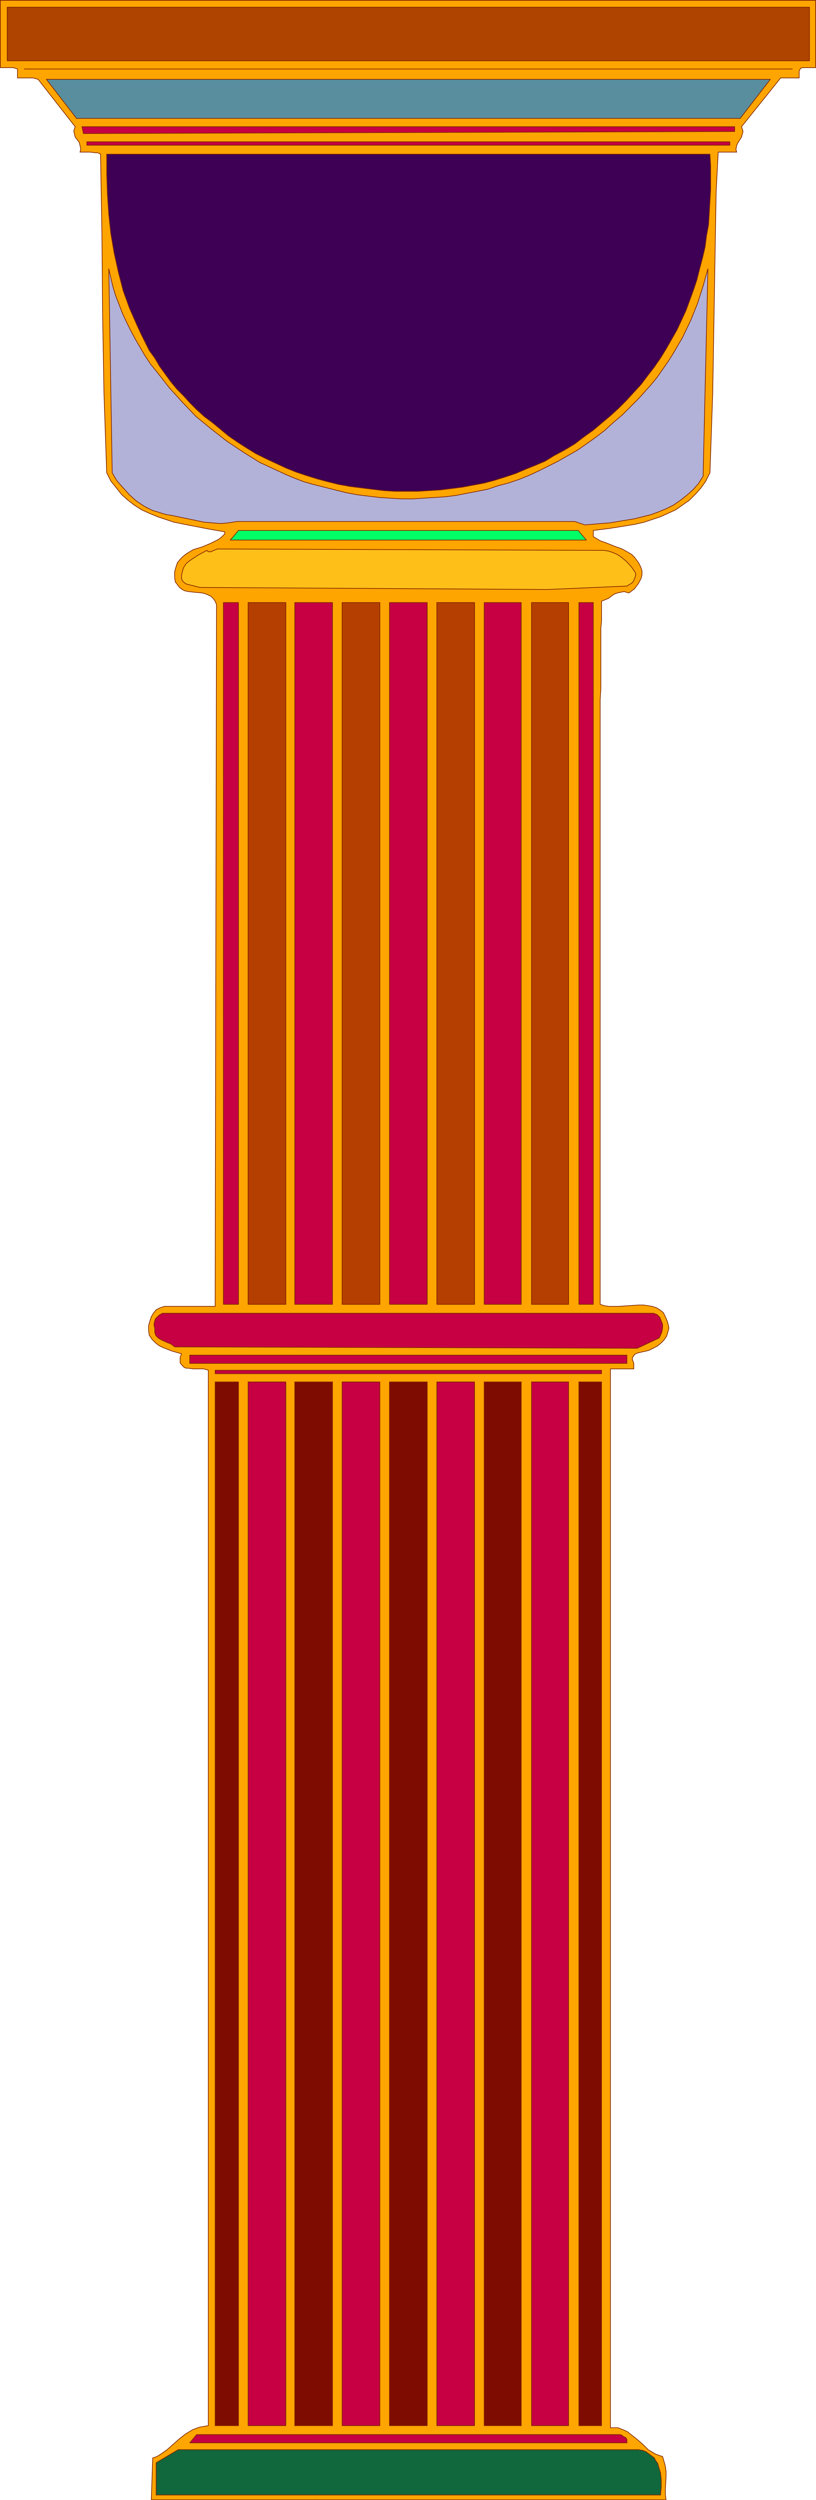 <?xml version="1.0" encoding="UTF-8" standalone="no"?>
<svg
   version="1.0"
   width="50.842mm"
   height="155.668mm"
   id="svg33"
   sodipodi:docname="Column 56.wmf"
   xmlns:inkscape="http://www.inkscape.org/namespaces/inkscape"
   xmlns:sodipodi="http://sodipodi.sourceforge.net/DTD/sodipodi-0.dtd"
   xmlns="http://www.w3.org/2000/svg"
   xmlns:svg="http://www.w3.org/2000/svg">
  <sodipodi:namedview
     id="namedview33"
     pagecolor="#ffffff"
     bordercolor="#000000"
     borderopacity="0.25"
     inkscape:showpageshadow="2"
     inkscape:pageopacity="0.0"
     inkscape:pagecheckerboard="0"
     inkscape:deskcolor="#d1d1d1"
     inkscape:document-units="mm" />
  <defs
     id="defs1">
    <pattern
       id="WMFhbasepattern"
       patternUnits="userSpaceOnUse"
       width="6"
       height="6"
       x="0"
       y="0" />
  </defs>
  <path
     style="fill:#ffa500;fill-opacity:1;fill-rule:evenodd;stroke:#7f2600;stroke-width:0.162px;stroke-linecap:round;stroke-linejoin:round;stroke-miterlimit:4;stroke-dasharray:none;stroke-opacity:1"
     d="m 192.078,15.917 h -0.485 -0.646 -1.293 -0.646 l -0.485,0.162 -0.162,0.323 -0.162,0.323 v 0.323 1.293 h -4.364 l -9.212,11.473 0.162,0.485 0.162,0.485 v 0.323 l -0.162,0.485 -0.162,0.646 -0.808,1.293 -0.323,0.646 -0.162,0.808 v 0.323 l 0.162,0.485 h -4.364 l -0.485,9.372 -0.162,9.372 -0.646,37.974 -0.323,9.372 -0.323,9.372 -0.97,1.939 -1.131,1.616 -1.293,1.454 -1.455,1.454 -1.616,1.131 -1.616,1.131 -1.778,0.808 -1.778,0.808 -1.939,0.646 -1.939,0.646 -2.101,0.485 -1.939,0.323 -4.04,0.646 -3.879,0.485 v 1.454 l 1.616,0.97 1.778,0.646 1.616,0.646 1.778,0.646 1.455,0.808 0.808,0.485 0.646,0.646 0.485,0.646 0.485,0.646 0.485,0.97 0.323,0.97 v 0.808 l -0.162,0.808 -0.323,0.646 -0.323,0.646 -0.485,0.646 -0.485,0.646 -0.646,0.485 -0.646,0.485 -0.646,-0.162 -0.485,-0.162 -0.808,0.162 -0.808,0.162 -0.808,0.323 -0.646,0.485 -0.646,0.485 -0.808,0.323 -0.808,0.323 v 0.97 1.131 1.293 1.293 l -0.162,1.616 v 1.778 1.778 4.04 2.101 4.686 l -0.162,2.424 v 8.08 5.656 12.281 6.464 109.882 l 0.97,0.323 1.131,0.162 h 0.97 1.131 l 2.424,-0.162 2.424,-0.162 h 1.131 l 1.131,0.162 0.97,0.162 0.97,0.323 0.808,0.485 0.808,0.646 0.485,0.97 0.485,1.131 0.162,0.646 0.162,0.646 v 0.485 l -0.162,0.485 -0.323,1.131 -0.646,0.97 -0.808,0.808 -0.808,0.646 -0.97,0.485 -0.97,0.485 -0.646,0.162 -1.455,0.323 -0.646,0.162 -0.646,0.323 -0.162,0.323 -0.162,0.162 -0.162,0.323 v 0.485 l 0.162,0.323 0.162,0.485 v 1.293 h -5.495 v 249.173 h 0.808 0.97 l 0.808,0.323 0.808,0.323 0.646,0.323 0.808,0.646 1.455,1.131 1.293,1.131 1.293,1.293 0.808,0.485 0.808,0.485 0.808,0.323 0.97,0.323 0.323,1.131 0.323,1.131 0.162,1.293 v 1.293 l -0.162,2.747 v 1.293 l 0.162,1.293 H 35.636 l 0.323,-9.857 0.97,-0.323 0.808,-0.485 1.616,-1.131 1.455,-1.293 1.455,-1.293 1.455,-1.131 1.616,-0.97 0.808,-0.323 0.97,-0.323 0.97,-0.162 0.97,-0.162 V 322.455 l -0.485,-0.162 -0.646,-0.162 H 46.787 45.494 l -1.131,-0.162 h -0.485 l -0.485,-0.162 -0.323,-0.323 -0.323,-0.323 -0.323,-0.485 v -0.485 -0.808 l 0.323,-0.808 -2.263,-0.646 -2.101,-0.808 -0.97,-0.485 -0.808,-0.646 -0.808,-0.808 -0.323,-0.485 -0.323,-0.485 -0.162,-1.131 v -1.131 l 0.323,-1.131 0.323,-0.97 0.485,-0.808 0.646,-0.808 0.97,-0.485 0.97,-0.323 h 11.959 l 0.323,-165.146 -0.323,-0.808 -0.485,-0.646 -0.485,-0.485 -0.646,-0.323 -0.808,-0.323 -0.646,-0.162 -1.778,-0.162 -1.455,-0.162 -0.808,-0.162 -0.646,-0.323 -0.646,-0.485 -0.485,-0.646 -0.485,-0.646 -0.162,-0.97 v -1.454 l 0.323,-1.131 0.323,-0.97 0.646,-0.808 0.646,-0.646 0.808,-0.646 0.808,-0.485 0.808,-0.485 2.101,-0.646 1.939,-0.808 0.97,-0.485 0.97,-0.485 0.808,-0.646 0.646,-0.646 v -0.485 l -3.717,-0.646 -4.202,-0.808 -4.04,-0.808 -1.939,-0.646 -1.939,-0.646 -1.939,-0.808 -1.778,-0.808 -1.778,-1.131 -1.455,-1.131 -1.455,-1.293 -1.293,-1.616 -1.293,-1.616 -0.97,-1.939 -0.323,-9.372 L 24.484,92.511 24.161,73.766 24,55.022 23.676,36.277 23.03,35.954 H 22.545 L 21.252,35.792 H 20.121 18.828 l 0.162,-0.485 V 34.984 L 18.828,34.177 18.666,33.53 17.697,32.237 17.535,31.591 17.373,30.783 17.535,30.298 17.697,29.814 8.97,18.664 8.323,18.502 7.838,18.341 H 6.545 4.121 V 16.24 L 3.636,16.078 3.151,15.917 H 2.182 1.212 0.081 V 0.081 H 192.078 Z"
     id="path1" />
  <path
     style="fill:#af4400;fill-opacity:1;fill-rule:evenodd;stroke:#7f2600;stroke-width:0.162px;stroke-linecap:round;stroke-linejoin:round;stroke-miterlimit:4;stroke-dasharray:none;stroke-opacity:1"
     d="M 190.623,14.301 H 1.697 V 1.697 H 190.623 Z"
     id="path2" />
  <path
     style="fill:#c60042;fill-opacity:1;fill-rule:evenodd;stroke:#7f2600;stroke-width:0.162px;stroke-linecap:round;stroke-linejoin:round;stroke-miterlimit:4;stroke-dasharray:none;stroke-opacity:1"
     d="M 5.737,16.24 H 186.583 Z"
     id="path3" />
  <path
     style="fill:#598e9e;fill-opacity:1;fill-rule:evenodd;stroke:#7f2600;stroke-width:0.162px;stroke-linecap:round;stroke-linejoin:round;stroke-miterlimit:4;stroke-dasharray:none;stroke-opacity:1"
     d="M 174.3,27.874 H 18.02 L 10.909,18.664 H 181.411 Z"
     id="path4" />
  <path
     style="fill:#c60042;fill-opacity:1;fill-rule:evenodd;stroke:#7f2600;stroke-width:0.162px;stroke-linecap:round;stroke-linejoin:round;stroke-miterlimit:4;stroke-dasharray:none;stroke-opacity:1"
     d="M 173.007,30.945 19.636,31.429 19.313,29.814 h 153.694 z"
     id="path5" />
  <path
     style="fill:#c60042;fill-opacity:1;fill-rule:evenodd;stroke:#7f2600;stroke-width:0.162px;stroke-linecap:round;stroke-linejoin:round;stroke-miterlimit:4;stroke-dasharray:none;stroke-opacity:1"
     d="M 171.876,34.177 H 20.444 V 33.369 H 171.876 Z"
     id="path6" />
  <path
     style="fill:#3d0054;fill-opacity:1;fill-rule:evenodd;stroke:#7f2600;stroke-width:0.162px;stroke-linecap:round;stroke-linejoin:round;stroke-miterlimit:4;stroke-dasharray:none;stroke-opacity:1"
     d="m 167.189,36.277 0.162,2.747 v 2.909 2.747 l -0.162,2.747 -0.162,2.747 -0.162,2.747 -0.485,2.585 -0.323,2.585 -0.646,2.747 -0.646,2.424 -0.646,2.585 -0.808,2.424 -1.778,4.848 -2.101,4.525 -1.293,2.262 -1.293,2.262 -1.293,2.101 -1.455,2.101 -1.616,2.101 -1.455,1.939 -1.778,1.939 -1.778,1.939 -1.778,1.778 -1.939,1.778 -1.939,1.616 -2.101,1.778 -2.263,1.616 -2.101,1.616 -2.424,1.454 -2.424,1.293 -2.101,1.293 -2.263,0.97 -2.424,0.97 -2.263,0.97 -2.424,0.808 -2.586,0.808 -2.424,0.646 -2.586,0.485 -2.586,0.485 -2.586,0.323 -2.586,0.323 -2.747,0.162 -2.586,0.162 h -2.586 -2.747 l -2.586,-0.162 -2.747,-0.323 -2.586,-0.323 -2.586,-0.323 -2.747,-0.485 -2.586,-0.646 -2.424,-0.646 -2.586,-0.808 -2.424,-0.808 -2.424,-0.97 -2.424,-1.131 -2.424,-1.131 -2.263,-1.131 -2.101,-1.293 -2.263,-1.454 -2.101,-1.454 -1.939,-1.616 L 50.019,99.459 48.08,98.005 46.302,96.389 44.686,94.773 43.232,93.157 41.615,91.541 40.161,89.764 38.868,87.986 37.575,86.209 36.444,84.27 35.151,82.492 34.181,80.553 33.212,78.614 32.242,76.513 30.464,72.474 29.01,68.434 27.878,64.071 26.909,59.708 26.101,55.022 25.616,50.497 25.293,45.811 25.131,40.963 v -4.686 z"
     id="path7" />
  <path
     style="fill:#b2b2d8;fill-opacity:1;fill-rule:evenodd;stroke:#7f2600;stroke-width:0.162px;stroke-linecap:round;stroke-linejoin:round;stroke-miterlimit:4;stroke-dasharray:none;stroke-opacity:1"
     d="m 73.777,114.003 2.586,0.646 2.586,0.646 2.586,0.646 2.586,0.485 2.586,0.323 2.747,0.323 2.424,0.162 2.747,0.162 h 2.586 l 2.424,-0.162 2.586,-0.162 2.586,-0.162 2.586,-0.323 2.424,-0.485 2.586,-0.485 2.424,-0.485 2.424,-0.808 2.424,-0.646 2.424,-0.808 2.424,-0.97 2.424,-1.131 2.263,-1.131 2.263,-1.131 2.263,-1.293 2.263,-1.293 2.101,-1.454 2.263,-1.616 2.101,-1.616 1.939,-1.778 2.101,-1.778 1.939,-1.939 1.939,-1.939 1.455,-1.616 1.455,-1.616 1.455,-1.778 2.586,-3.717 1.131,-1.778 2.263,-3.878 1.939,-4.04 1.616,-4.04 1.293,-4.04 1.131,-4.04 -1.131,48.801 -1.131,1.778 -1.293,1.454 -1.455,1.293 -1.455,1.131 -1.616,1.131 -1.616,0.808 -1.939,0.808 -1.778,0.646 -1.939,0.485 -1.939,0.485 -3.879,0.646 -1.939,0.323 -2.101,0.162 -1.939,0.162 -1.778,0.162 -2.424,-0.808 H 55.837 l -2.101,0.323 -1.778,0.162 -1.939,-0.162 -1.939,-0.162 -3.879,-0.808 -3.879,-0.808 -1.131,-0.162 -1.131,-0.323 -0.97,-0.323 -1.131,-0.323 -1.939,-0.97 -1.939,-1.293 -1.616,-1.454 -1.455,-1.616 -1.455,-1.616 -1.131,-1.939 -0.808,-47.993 0.485,2.101 0.485,2.101 0.646,2.101 1.616,4.201 0.97,2.101 0.97,1.939 1.131,2.101 2.263,3.878 1.293,1.939 1.455,1.778 2.909,3.717 3.071,3.393 3.232,3.393 3.555,2.909 3.717,2.909 3.879,2.585 3.879,2.424 4.202,1.939 2.101,0.97 1.939,0.808 2.101,0.808 z"
     id="path8" />
  <path
     style="fill:#00ff66;fill-opacity:1;fill-rule:evenodd;stroke:#7f2600;stroke-width:0.162px;stroke-linecap:round;stroke-linejoin:round;stroke-miterlimit:4;stroke-dasharray:none;stroke-opacity:1"
     d="M 138.099,127.091 H 54.221 l 1.939,-2.262 h 79.999 z"
     id="path9" />
  <path
     style="fill:#ffbf19;fill-opacity:1;fill-rule:evenodd;stroke:#7f2600;stroke-width:0.162px;stroke-linecap:round;stroke-linejoin:round;stroke-miterlimit:4;stroke-dasharray:none;stroke-opacity:1"
     d="m 142.139,129.515 1.131,0.162 0.97,0.323 1.131,0.485 0.97,0.646 0.97,0.808 0.808,0.808 0.808,0.97 0.646,0.97 0.162,0.485 -0.162,0.646 -0.162,0.323 -0.162,0.485 -0.323,0.485 -0.485,0.323 -0.323,0.162 -0.485,0.323 -18.747,0.808 -81.776,-0.485 -1.293,-0.323 -1.293,-0.323 -0.646,-0.162 -0.485,-0.323 -0.485,-0.485 -0.162,-0.646 v -0.646 l 0.162,-0.646 0.162,-0.646 0.162,-0.485 0.646,-0.97 0.808,-0.646 0.97,-0.646 0.97,-0.646 2.101,-1.131 0.323,0.323 h 0.323 0.323 l 0.323,-0.162 0.323,-0.162 0.485,-0.162 0.323,-0.162 h 0.323 z"
     id="path10" />
  <path
     style="fill:#c60042;fill-opacity:1;fill-rule:evenodd;stroke:#7f2600;stroke-width:0.162px;stroke-linecap:round;stroke-linejoin:round;stroke-miterlimit:4;stroke-dasharray:none;stroke-opacity:1"
     d="m 153.937,309.043 0.808,0.323 0.646,0.646 0.323,0.808 0.323,0.808 v 0.808 l -0.162,0.97 -0.323,0.808 -0.323,0.646 -5.172,2.424 -108.927,-0.323 -0.808,-0.646 -0.808,-0.323 -1.455,-0.646 -0.808,-0.485 -0.485,-0.485 -0.162,-0.323 -0.162,-0.485 v -0.485 -0.485 l -0.162,-0.646 v -0.485 l 0.162,-0.646 0.162,-0.485 0.323,-0.323 0.485,-0.485 0.808,-0.485 z"
     id="path11" />
  <path
     style="fill:#c60042;fill-opacity:1;fill-rule:evenodd;stroke:#7f2600;stroke-width:0.162px;stroke-linecap:round;stroke-linejoin:round;stroke-miterlimit:4;stroke-dasharray:none;stroke-opacity:1"
     d="M 147.634,320.839 H 44.686 v -1.939 H 147.634 Z"
     id="path12" />
  <path
     style="fill:#c60042;fill-opacity:1;fill-rule:evenodd;stroke:#7f2600;stroke-width:0.162px;stroke-linecap:round;stroke-linejoin:round;stroke-miterlimit:4;stroke-dasharray:none;stroke-opacity:1"
     d="M 141.654,323.263 H 50.666 v -0.808 h 90.988 z"
     id="path13" />
  <path
     style="fill:#c60042;fill-opacity:1;fill-rule:evenodd;stroke:#7f2600;stroke-width:0.162px;stroke-linecap:round;stroke-linejoin:round;stroke-miterlimit:4;stroke-dasharray:none;stroke-opacity:1"
     d="m 146.018,572.921 0.485,0.162 0.323,0.323 0.485,0.162 0.323,0.485 v 0.808 H 44.686 l 1.616,-1.939 z"
     id="path14" />
  <path
     style="fill:#11683d;fill-opacity:1;fill-rule:evenodd;stroke:#7f2600;stroke-width:0.162px;stroke-linecap:round;stroke-linejoin:round;stroke-miterlimit:4;stroke-dasharray:none;stroke-opacity:1"
     d="m 150.381,576.476 0.97,0.162 0.808,0.323 0.646,0.485 0.646,0.485 0.646,0.485 0.323,0.646 0.485,0.646 0.162,0.646 0.485,1.616 0.162,1.616 v 1.778 l -0.162,1.778 H 36.767 v -7.595 l 5.172,-3.07 z"
     id="path15" />
  <path
     style="fill:#7f0c00;fill-opacity:1;fill-rule:evenodd;stroke:#7f2600;stroke-width:0.162px;stroke-linecap:round;stroke-linejoin:round;stroke-miterlimit:4;stroke-dasharray:none;stroke-opacity:1"
     d="m 56.161,570.821 h -5.495 v -245.619 h 5.495 z"
     id="path16" />
  <path
     style="fill:#c60042;fill-opacity:1;fill-rule:evenodd;stroke:#7f2600;stroke-width:0.162px;stroke-linecap:round;stroke-linejoin:round;stroke-miterlimit:4;stroke-dasharray:none;stroke-opacity:1"
     d="M 67.312,570.821 H 58.423 v -245.619 h 8.889 z"
     id="path17" />
  <path
     style="fill:#7f0c00;fill-opacity:1;fill-rule:evenodd;stroke:#7f2600;stroke-width:0.162px;stroke-linecap:round;stroke-linejoin:round;stroke-miterlimit:4;stroke-dasharray:none;stroke-opacity:1"
     d="m 78.302,570.821 h -8.889 v -245.619 h 8.889 z"
     id="path18" />
  <path
     style="fill:#c60042;fill-opacity:1;fill-rule:evenodd;stroke:#7f2600;stroke-width:0.162px;stroke-linecap:round;stroke-linejoin:round;stroke-miterlimit:4;stroke-dasharray:none;stroke-opacity:1"
     d="m 89.453,570.821 h -8.889 v -245.619 h 8.889 z"
     id="path19" />
  <path
     style="fill:#7f0c00;fill-opacity:1;fill-rule:evenodd;stroke:#7f2600;stroke-width:0.162px;stroke-linecap:round;stroke-linejoin:round;stroke-miterlimit:4;stroke-dasharray:none;stroke-opacity:1"
     d="m 100.604,570.821 h -8.889 v -245.619 h 8.889 z"
     id="path20" />
  <path
     style="fill:#c60042;fill-opacity:1;fill-rule:evenodd;stroke:#7f2600;stroke-width:0.162px;stroke-linecap:round;stroke-linejoin:round;stroke-miterlimit:4;stroke-dasharray:none;stroke-opacity:1"
     d="m 111.756,570.821 h -8.889 v -245.619 h 8.889 z"
     id="path21" />
  <path
     style="fill:#7f0c00;fill-opacity:1;fill-rule:evenodd;stroke:#7f2600;stroke-width:0.162px;stroke-linecap:round;stroke-linejoin:round;stroke-miterlimit:4;stroke-dasharray:none;stroke-opacity:1"
     d="m 122.745,570.821 h -8.727 v -245.619 h 8.727 z"
     id="path22" />
  <path
     style="fill:#c60042;fill-opacity:1;fill-rule:evenodd;stroke:#7f2600;stroke-width:0.162px;stroke-linecap:round;stroke-linejoin:round;stroke-miterlimit:4;stroke-dasharray:none;stroke-opacity:1"
     d="m 133.897,570.821 h -8.727 v -245.619 h 8.727 z"
     id="path23" />
  <path
     style="fill:#7f0c00;fill-opacity:1;fill-rule:evenodd;stroke:#7f2600;stroke-width:0.162px;stroke-linecap:round;stroke-linejoin:round;stroke-miterlimit:4;stroke-dasharray:none;stroke-opacity:1"
     d="m 141.654,570.821 h -5.333 v -245.619 h 5.333 z"
     id="path24" />
  <path
     style="fill:#c60042;fill-opacity:1;fill-rule:evenodd;stroke:#7f2600;stroke-width:0.162px;stroke-linecap:round;stroke-linejoin:round;stroke-miterlimit:4;stroke-dasharray:none;stroke-opacity:1"
     d="M 56.161,306.942 H 52.605 V 141.796 h 3.555 z"
     id="path25" />
  <path
     style="fill:#b53f00;fill-opacity:1;fill-rule:evenodd;stroke:#7f2600;stroke-width:0.162px;stroke-linecap:round;stroke-linejoin:round;stroke-miterlimit:4;stroke-dasharray:none;stroke-opacity:1"
     d="M 67.312,306.942 H 58.423 V 141.796 h 8.889 z"
     id="path26" />
  <path
     style="fill:#c60042;fill-opacity:1;fill-rule:evenodd;stroke:#7f2600;stroke-width:0.162px;stroke-linecap:round;stroke-linejoin:round;stroke-miterlimit:4;stroke-dasharray:none;stroke-opacity:1"
     d="m 78.302,306.942 h -8.889 V 141.796 h 8.889 z"
     id="path27" />
  <path
     style="fill:#b53f00;fill-opacity:1;fill-rule:evenodd;stroke:#7f2600;stroke-width:0.162px;stroke-linecap:round;stroke-linejoin:round;stroke-miterlimit:4;stroke-dasharray:none;stroke-opacity:1"
     d="M 89.453,306.942 H 80.564 V 141.796 h 8.889 z"
     id="path28" />
  <path
     style="fill:#c60042;fill-opacity:1;fill-rule:evenodd;stroke:#7f2600;stroke-width:0.162px;stroke-linecap:round;stroke-linejoin:round;stroke-miterlimit:4;stroke-dasharray:none;stroke-opacity:1"
     d="M 100.604,306.942 H 91.716 V 141.796 h 8.889 z"
     id="path29" />
  <path
     style="fill:#b53f00;fill-opacity:1;fill-rule:evenodd;stroke:#7f2600;stroke-width:0.162px;stroke-linecap:round;stroke-linejoin:round;stroke-miterlimit:4;stroke-dasharray:none;stroke-opacity:1"
     d="m 111.756,306.942 h -8.889 V 141.796 h 8.889 z"
     id="path30" />
  <path
     style="fill:#c60042;fill-opacity:1;fill-rule:evenodd;stroke:#7f2600;stroke-width:0.162px;stroke-linecap:round;stroke-linejoin:round;stroke-miterlimit:4;stroke-dasharray:none;stroke-opacity:1"
     d="m 122.745,306.942 h -8.727 V 141.796 h 8.727 z"
     id="path31" />
  <path
     style="fill:#b53f00;fill-opacity:1;fill-rule:evenodd;stroke:#7f2600;stroke-width:0.162px;stroke-linecap:round;stroke-linejoin:round;stroke-miterlimit:4;stroke-dasharray:none;stroke-opacity:1"
     d="m 133.897,306.942 h -8.727 V 141.796 h 8.727 z"
     id="path32" />
  <path
     style="fill:#c60042;fill-opacity:1;fill-rule:evenodd;stroke:#7f2600;stroke-width:0.162px;stroke-linecap:round;stroke-linejoin:round;stroke-miterlimit:4;stroke-dasharray:none;stroke-opacity:1"
     d="m 139.715,306.942 h -3.394 V 141.796 h 3.394 z"
     id="path33" />
</svg>

